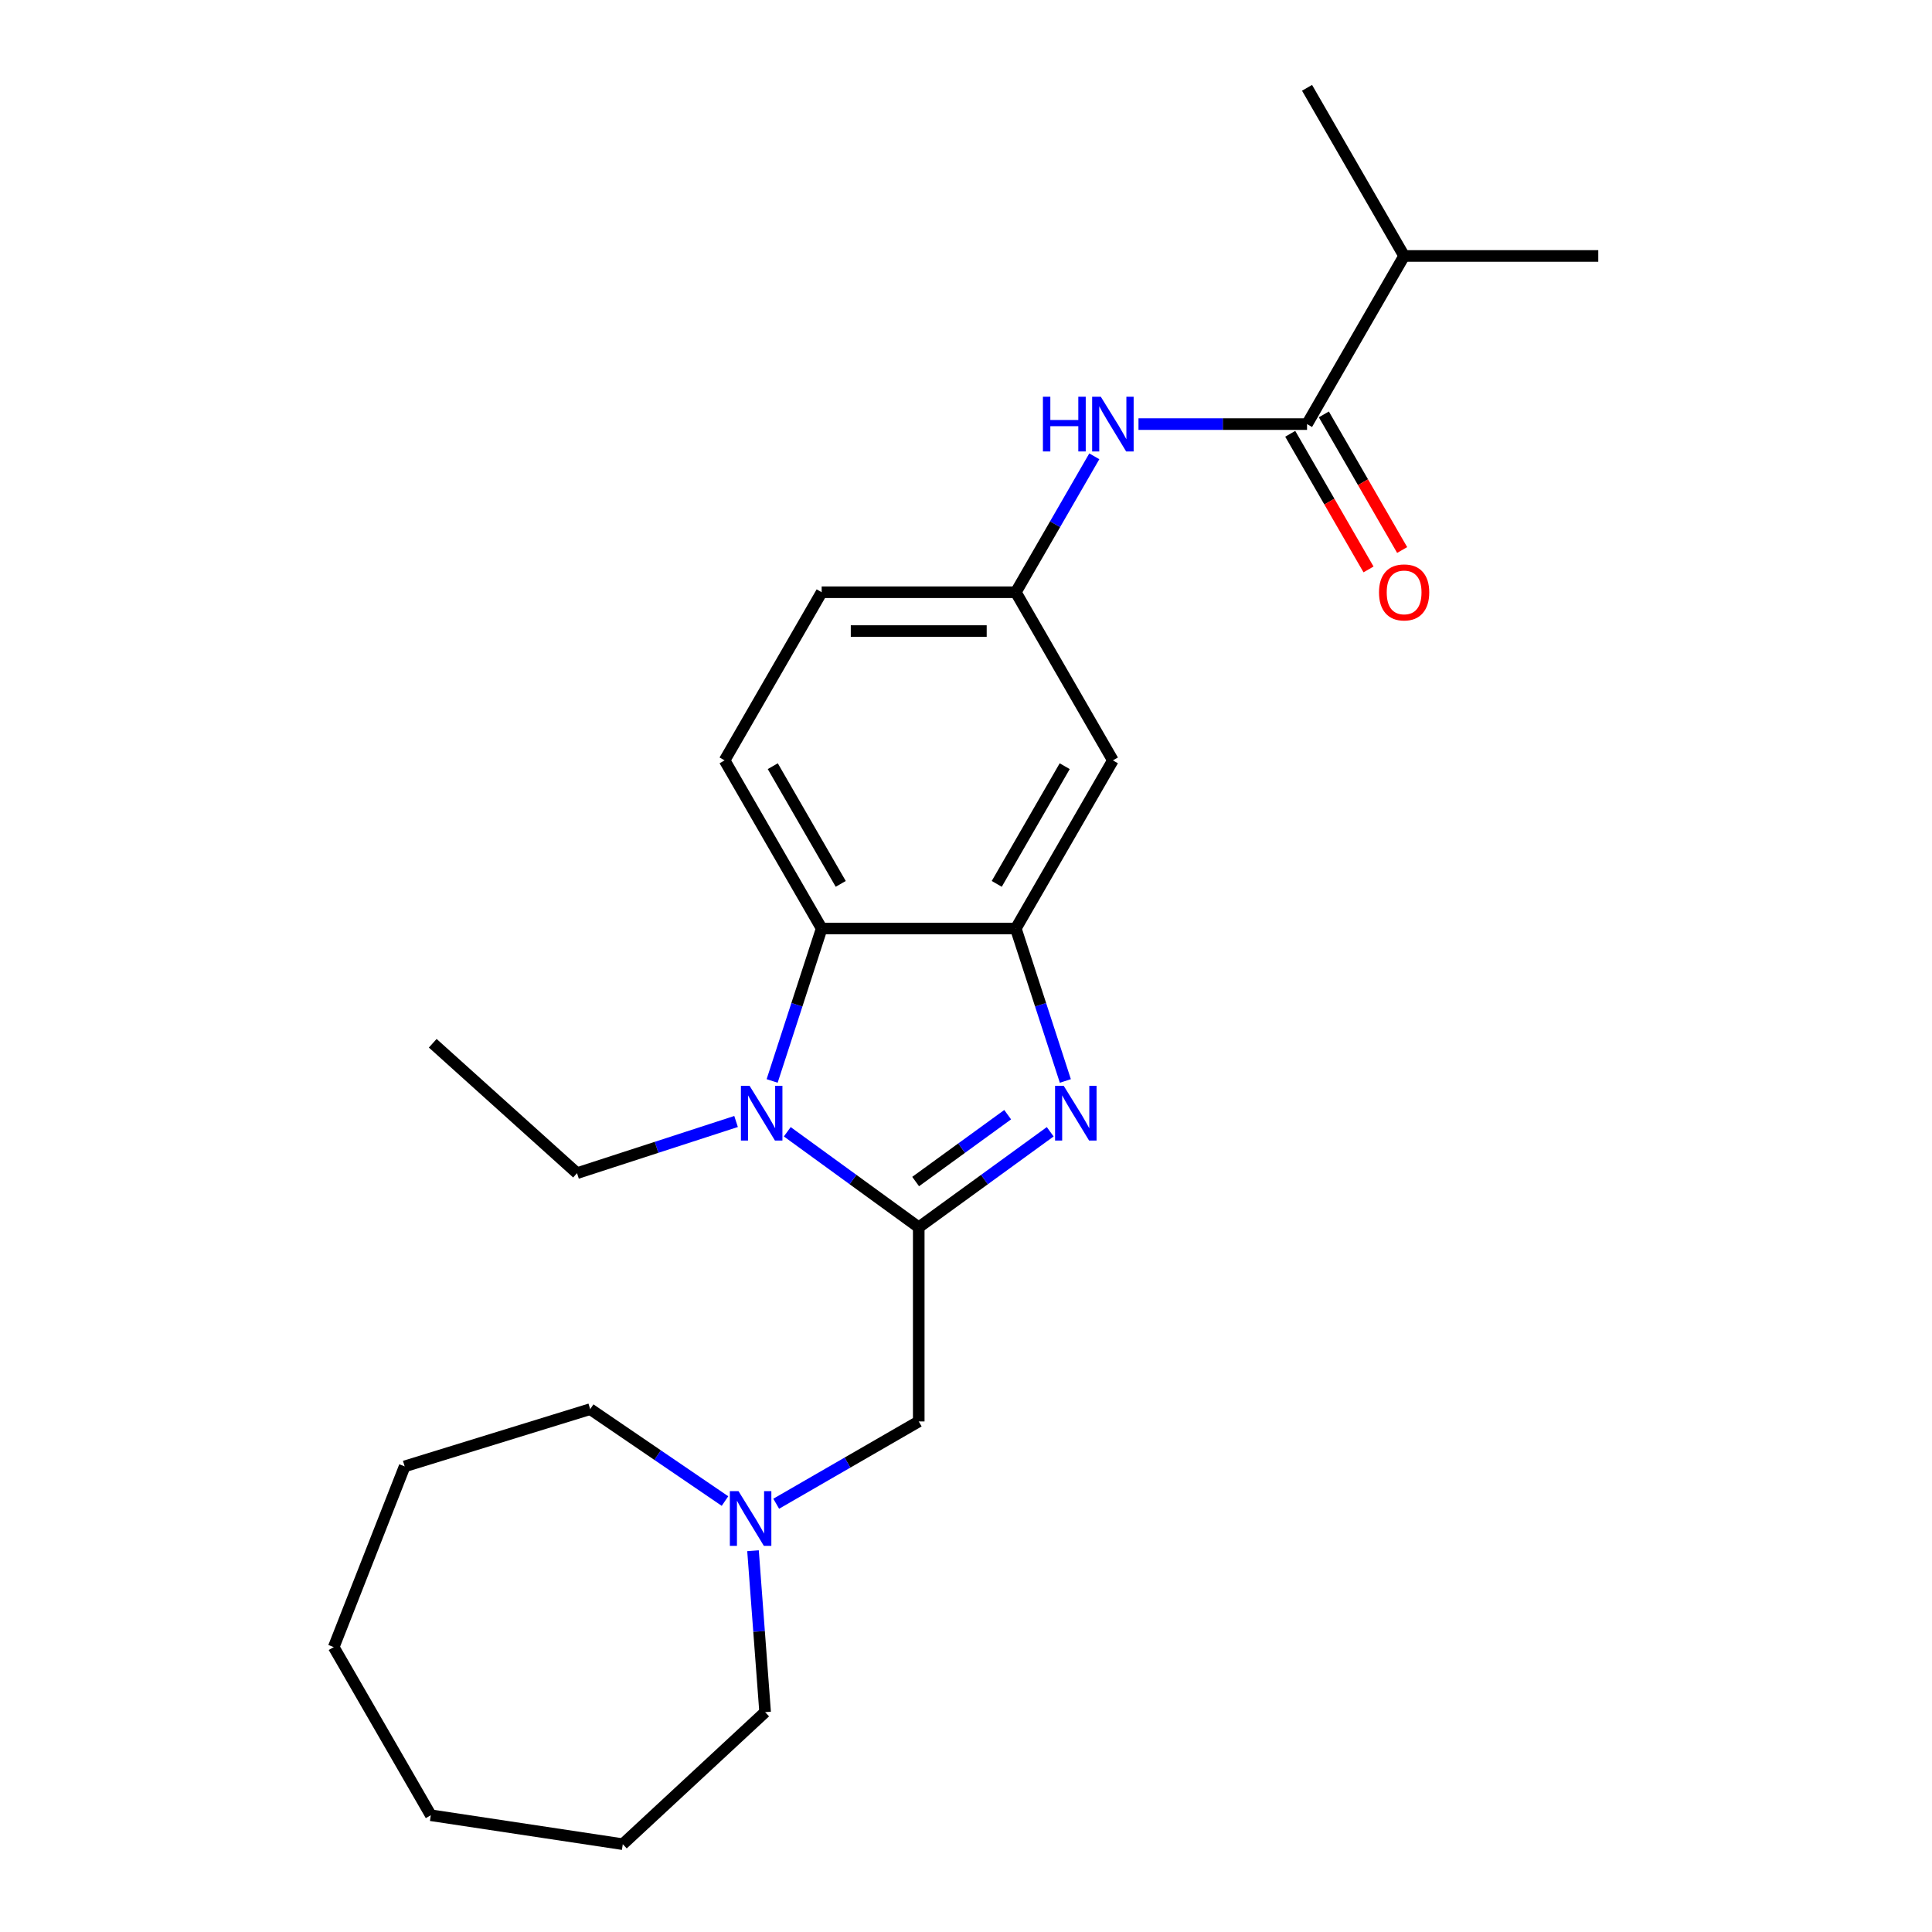 <?xml version='1.0' encoding='iso-8859-1'?>
<svg version='1.1' baseProfile='full'
              xmlns='http://www.w3.org/2000/svg'
                      xmlns:rdkit='http://www.rdkit.org/xml'
                      xmlns:xlink='http://www.w3.org/1999/xlink'
                  xml:space='preserve'
width='1000px' height='1000px' viewBox='0 0 1000 1000'>
<!-- END OF HEADER -->
<rect style='opacity:1.0;fill:#FFFFFF;stroke:none' width='1000' height='1000' x='0' y='0'> </rect>
<path class='bond-0' d='M 475.539,635.243 L 509.563,610.523' style='fill:none;fill-rule:evenodd;stroke:#000000;stroke-width:6px;stroke-linecap:butt;stroke-linejoin:miter;stroke-opacity:1' />
<path class='bond-0' d='M 509.563,610.523 L 543.587,585.803' style='fill:none;fill-rule:evenodd;stroke:#0000FF;stroke-width:6px;stroke-linecap:butt;stroke-linejoin:miter;stroke-opacity:1' />
<path class='bond-0' d='M 473.933,611.567 L 497.749,594.263' style='fill:none;fill-rule:evenodd;stroke:#000000;stroke-width:6px;stroke-linecap:butt;stroke-linejoin:miter;stroke-opacity:1' />
<path class='bond-0' d='M 497.749,594.263 L 521.566,576.959' style='fill:none;fill-rule:evenodd;stroke:#0000FF;stroke-width:6px;stroke-linecap:butt;stroke-linejoin:miter;stroke-opacity:1' />
<path class='bond-1' d='M 475.539,635.243 L 441.515,610.523' style='fill:none;fill-rule:evenodd;stroke:#000000;stroke-width:6px;stroke-linecap:butt;stroke-linejoin:miter;stroke-opacity:1' />
<path class='bond-1' d='M 441.515,610.523 L 407.491,585.803' style='fill:none;fill-rule:evenodd;stroke:#0000FF;stroke-width:6px;stroke-linecap:butt;stroke-linejoin:miter;stroke-opacity:1' />
<path class='bond-6' d='M 475.539,635.243 L 475.539,735.735' style='fill:none;fill-rule:evenodd;stroke:#000000;stroke-width:6px;stroke-linecap:butt;stroke-linejoin:miter;stroke-opacity:1' />
<path class='bond-2' d='M 551.422,559.502 L 538.604,520.051' style='fill:none;fill-rule:evenodd;stroke:#0000FF;stroke-width:6px;stroke-linecap:butt;stroke-linejoin:miter;stroke-opacity:1' />
<path class='bond-2' d='M 538.604,520.051 L 525.785,480.6' style='fill:none;fill-rule:evenodd;stroke:#000000;stroke-width:6px;stroke-linecap:butt;stroke-linejoin:miter;stroke-opacity:1' />
<path class='bond-3' d='M 399.656,559.502 L 412.474,520.051' style='fill:none;fill-rule:evenodd;stroke:#0000FF;stroke-width:6px;stroke-linecap:butt;stroke-linejoin:miter;stroke-opacity:1' />
<path class='bond-3' d='M 412.474,520.051 L 425.293,480.6' style='fill:none;fill-rule:evenodd;stroke:#000000;stroke-width:6px;stroke-linecap:butt;stroke-linejoin:miter;stroke-opacity:1' />
<path class='bond-14' d='M 380.986,580.48 L 339.826,593.854' style='fill:none;fill-rule:evenodd;stroke:#0000FF;stroke-width:6px;stroke-linecap:butt;stroke-linejoin:miter;stroke-opacity:1' />
<path class='bond-14' d='M 339.826,593.854 L 298.665,607.228' style='fill:none;fill-rule:evenodd;stroke:#000000;stroke-width:6px;stroke-linecap:butt;stroke-linejoin:miter;stroke-opacity:1' />
<path class='bond-7' d='M 525.785,480.6 L 576.032,393.571' style='fill:none;fill-rule:evenodd;stroke:#000000;stroke-width:6px;stroke-linecap:butt;stroke-linejoin:miter;stroke-opacity:1' />
<path class='bond-7' d='M 515.916,457.497 L 551.089,396.576' style='fill:none;fill-rule:evenodd;stroke:#000000;stroke-width:6px;stroke-linecap:butt;stroke-linejoin:miter;stroke-opacity:1' />
<path class='bond-24' d='M 525.785,480.6 L 425.293,480.6' style='fill:none;fill-rule:evenodd;stroke:#000000;stroke-width:6px;stroke-linecap:butt;stroke-linejoin:miter;stroke-opacity:1' />
<path class='bond-9' d='M 425.293,480.6 L 375.046,393.571' style='fill:none;fill-rule:evenodd;stroke:#000000;stroke-width:6px;stroke-linecap:butt;stroke-linejoin:miter;stroke-opacity:1' />
<path class='bond-9' d='M 435.162,457.497 L 399.989,396.576' style='fill:none;fill-rule:evenodd;stroke:#000000;stroke-width:6px;stroke-linecap:butt;stroke-linejoin:miter;stroke-opacity:1' />
<path class='bond-4' d='M 676.524,219.513 L 632.904,219.513' style='fill:none;fill-rule:evenodd;stroke:#000000;stroke-width:6px;stroke-linecap:butt;stroke-linejoin:miter;stroke-opacity:1' />
<path class='bond-4' d='M 632.904,219.513 L 589.284,219.513' style='fill:none;fill-rule:evenodd;stroke:#0000FF;stroke-width:6px;stroke-linecap:butt;stroke-linejoin:miter;stroke-opacity:1' />
<path class='bond-11' d='M 667.821,224.537 L 688.085,259.636' style='fill:none;fill-rule:evenodd;stroke:#000000;stroke-width:6px;stroke-linecap:butt;stroke-linejoin:miter;stroke-opacity:1' />
<path class='bond-11' d='M 688.085,259.636 L 708.349,294.734' style='fill:none;fill-rule:evenodd;stroke:#FF0000;stroke-width:6px;stroke-linecap:butt;stroke-linejoin:miter;stroke-opacity:1' />
<path class='bond-11' d='M 685.227,214.488 L 705.491,249.587' style='fill:none;fill-rule:evenodd;stroke:#000000;stroke-width:6px;stroke-linecap:butt;stroke-linejoin:miter;stroke-opacity:1' />
<path class='bond-11' d='M 705.491,249.587 L 725.755,284.685' style='fill:none;fill-rule:evenodd;stroke:#FF0000;stroke-width:6px;stroke-linecap:butt;stroke-linejoin:miter;stroke-opacity:1' />
<path class='bond-12' d='M 676.524,219.513 L 726.771,132.484' style='fill:none;fill-rule:evenodd;stroke:#000000;stroke-width:6px;stroke-linecap:butt;stroke-linejoin:miter;stroke-opacity:1' />
<path class='bond-5' d='M 566.406,236.185 L 546.096,271.364' style='fill:none;fill-rule:evenodd;stroke:#0000FF;stroke-width:6px;stroke-linecap:butt;stroke-linejoin:miter;stroke-opacity:1' />
<path class='bond-5' d='M 546.096,271.364 L 525.785,306.542' style='fill:none;fill-rule:evenodd;stroke:#000000;stroke-width:6px;stroke-linecap:butt;stroke-linejoin:miter;stroke-opacity:1' />
<path class='bond-8' d='M 475.539,735.735 L 438.651,757.033' style='fill:none;fill-rule:evenodd;stroke:#000000;stroke-width:6px;stroke-linecap:butt;stroke-linejoin:miter;stroke-opacity:1' />
<path class='bond-8' d='M 438.651,757.033 L 401.762,778.33' style='fill:none;fill-rule:evenodd;stroke:#0000FF;stroke-width:6px;stroke-linecap:butt;stroke-linejoin:miter;stroke-opacity:1' />
<path class='bond-10' d='M 576.032,393.571 L 525.785,306.542' style='fill:none;fill-rule:evenodd;stroke:#000000;stroke-width:6px;stroke-linecap:butt;stroke-linejoin:miter;stroke-opacity:1' />
<path class='bond-15' d='M 389.759,802.654 L 392.889,844.423' style='fill:none;fill-rule:evenodd;stroke:#0000FF;stroke-width:6px;stroke-linecap:butt;stroke-linejoin:miter;stroke-opacity:1' />
<path class='bond-15' d='M 392.889,844.423 L 396.02,886.193' style='fill:none;fill-rule:evenodd;stroke:#000000;stroke-width:6px;stroke-linecap:butt;stroke-linejoin:miter;stroke-opacity:1' />
<path class='bond-16' d='M 375.258,776.946 L 340.368,753.159' style='fill:none;fill-rule:evenodd;stroke:#0000FF;stroke-width:6px;stroke-linecap:butt;stroke-linejoin:miter;stroke-opacity:1' />
<path class='bond-16' d='M 340.368,753.159 L 305.479,729.372' style='fill:none;fill-rule:evenodd;stroke:#000000;stroke-width:6px;stroke-linecap:butt;stroke-linejoin:miter;stroke-opacity:1' />
<path class='bond-13' d='M 375.046,393.571 L 425.293,306.542' style='fill:none;fill-rule:evenodd;stroke:#000000;stroke-width:6px;stroke-linecap:butt;stroke-linejoin:miter;stroke-opacity:1' />
<path class='bond-25' d='M 525.785,306.542 L 425.293,306.542' style='fill:none;fill-rule:evenodd;stroke:#000000;stroke-width:6px;stroke-linecap:butt;stroke-linejoin:miter;stroke-opacity:1' />
<path class='bond-25' d='M 510.711,326.641 L 440.367,326.641' style='fill:none;fill-rule:evenodd;stroke:#000000;stroke-width:6px;stroke-linecap:butt;stroke-linejoin:miter;stroke-opacity:1' />
<path class='bond-17' d='M 726.771,132.484 L 827.263,132.484' style='fill:none;fill-rule:evenodd;stroke:#000000;stroke-width:6px;stroke-linecap:butt;stroke-linejoin:miter;stroke-opacity:1' />
<path class='bond-18' d='M 726.771,132.484 L 676.524,45.455' style='fill:none;fill-rule:evenodd;stroke:#000000;stroke-width:6px;stroke-linecap:butt;stroke-linejoin:miter;stroke-opacity:1' />
<path class='bond-19' d='M 298.665,607.228 L 223.984,539.986' style='fill:none;fill-rule:evenodd;stroke:#000000;stroke-width:6px;stroke-linecap:butt;stroke-linejoin:miter;stroke-opacity:1' />
<path class='bond-21' d='M 396.02,886.193 L 322.353,954.545' style='fill:none;fill-rule:evenodd;stroke:#000000;stroke-width:6px;stroke-linecap:butt;stroke-linejoin:miter;stroke-opacity:1' />
<path class='bond-20' d='M 305.479,729.372 L 209.451,758.993' style='fill:none;fill-rule:evenodd;stroke:#000000;stroke-width:6px;stroke-linecap:butt;stroke-linejoin:miter;stroke-opacity:1' />
<path class='bond-22' d='M 209.451,758.993 L 172.737,852.539' style='fill:none;fill-rule:evenodd;stroke:#000000;stroke-width:6px;stroke-linecap:butt;stroke-linejoin:miter;stroke-opacity:1' />
<path class='bond-23' d='M 322.353,954.545 L 222.983,939.568' style='fill:none;fill-rule:evenodd;stroke:#000000;stroke-width:6px;stroke-linecap:butt;stroke-linejoin:miter;stroke-opacity:1' />
<path class='bond-26' d='M 172.737,852.539 L 222.983,939.568' style='fill:none;fill-rule:evenodd;stroke:#000000;stroke-width:6px;stroke-linecap:butt;stroke-linejoin:miter;stroke-opacity:1' />
<path  class='atom-1' d='M 550.579 562.014
L 559.859 577.014
Q 560.779 578.494, 562.259 581.174
Q 563.739 583.854, 563.819 584.014
L 563.819 562.014
L 567.579 562.014
L 567.579 590.334
L 563.699 590.334
L 553.739 573.934
Q 552.579 572.014, 551.339 569.814
Q 550.139 567.614, 549.779 566.934
L 549.779 590.334
L 546.099 590.334
L 546.099 562.014
L 550.579 562.014
' fill='#0000FF'/>
<path  class='atom-2' d='M 387.979 562.014
L 397.259 577.014
Q 398.179 578.494, 399.659 581.174
Q 401.139 583.854, 401.219 584.014
L 401.219 562.014
L 404.979 562.014
L 404.979 590.334
L 401.099 590.334
L 391.139 573.934
Q 389.979 572.014, 388.739 569.814
Q 387.539 567.614, 387.179 566.934
L 387.179 590.334
L 383.499 590.334
L 383.499 562.014
L 387.979 562.014
' fill='#0000FF'/>
<path  class='atom-6' d='M 539.812 205.353
L 543.652 205.353
L 543.652 217.393
L 558.132 217.393
L 558.132 205.353
L 561.972 205.353
L 561.972 233.673
L 558.132 233.673
L 558.132 220.593
L 543.652 220.593
L 543.652 233.673
L 539.812 233.673
L 539.812 205.353
' fill='#0000FF'/>
<path  class='atom-6' d='M 569.772 205.353
L 579.052 220.353
Q 579.972 221.833, 581.452 224.513
Q 582.932 227.193, 583.012 227.353
L 583.012 205.353
L 586.772 205.353
L 586.772 233.673
L 582.892 233.673
L 572.932 217.273
Q 571.772 215.353, 570.532 213.153
Q 569.332 210.953, 568.972 210.273
L 568.972 233.673
L 565.292 233.673
L 565.292 205.353
L 569.772 205.353
' fill='#0000FF'/>
<path  class='atom-9' d='M 382.25 771.821
L 391.53 786.821
Q 392.45 788.301, 393.93 790.981
Q 395.41 793.661, 395.49 793.821
L 395.49 771.821
L 399.25 771.821
L 399.25 800.141
L 395.37 800.141
L 385.41 783.741
Q 384.25 781.821, 383.01 779.621
Q 381.81 777.421, 381.45 776.741
L 381.45 800.141
L 377.77 800.141
L 377.77 771.821
L 382.25 771.821
' fill='#0000FF'/>
<path  class='atom-12' d='M 713.771 306.622
Q 713.771 299.822, 717.131 296.022
Q 720.491 292.222, 726.771 292.222
Q 733.051 292.222, 736.411 296.022
Q 739.771 299.822, 739.771 306.622
Q 739.771 313.502, 736.371 317.422
Q 732.971 321.302, 726.771 321.302
Q 720.531 321.302, 717.131 317.422
Q 713.771 313.542, 713.771 306.622
M 726.771 318.102
Q 731.091 318.102, 733.411 315.222
Q 735.771 312.302, 735.771 306.622
Q 735.771 301.062, 733.411 298.262
Q 731.091 295.422, 726.771 295.422
Q 722.451 295.422, 720.091 298.222
Q 717.771 301.022, 717.771 306.622
Q 717.771 312.342, 720.091 315.222
Q 722.451 318.102, 726.771 318.102
' fill='#FF0000'/>
</svg>
